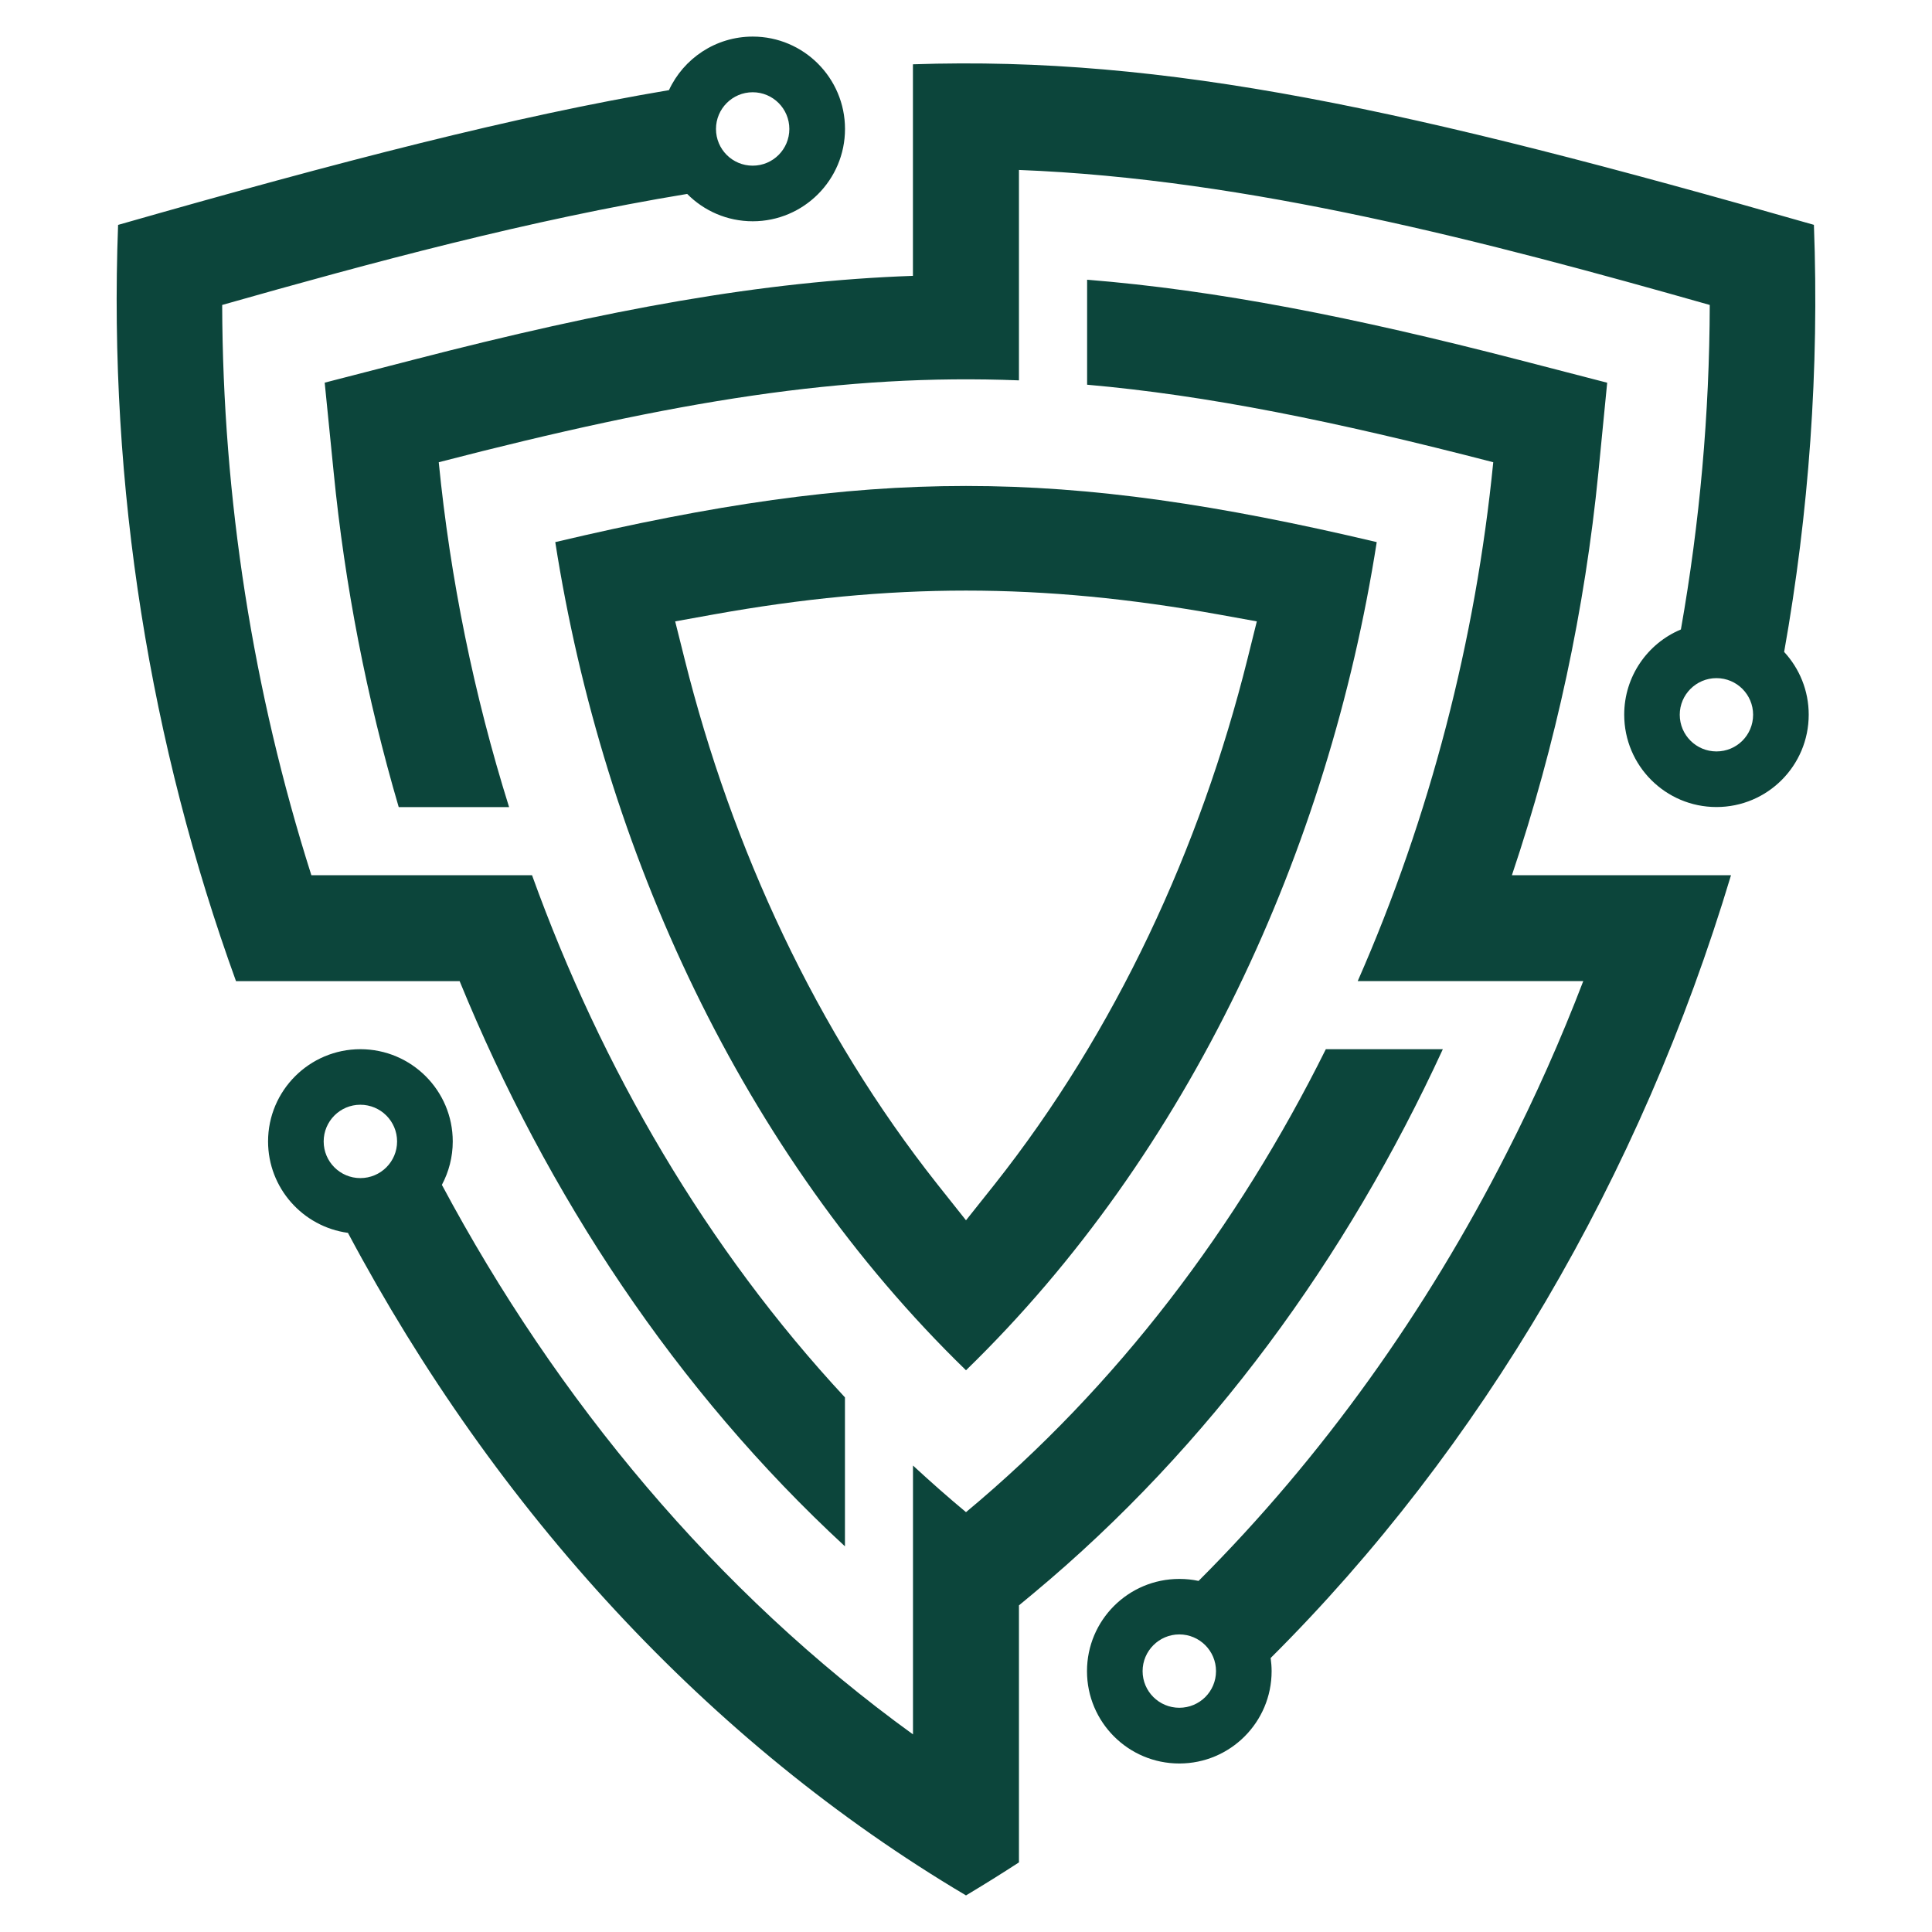 <?xml version="1.0" encoding="utf-8"?>
<!-- Generator: Adobe Illustrator 16.0.0, SVG Export Plug-In . SVG Version: 6.00 Build 0)  -->
<!DOCTYPE svg PUBLIC "-//W3C//DTD SVG 1.1//EN" "http://www.w3.org/Graphics/SVG/1.1/DTD/svg11.dtd">
<svg version="1.1" id="Calque_1" xmlns="http://www.w3.org/2000/svg" xmlns:xlink="http://www.w3.org/1999/xlink" x="0px" y="0px"
	 width="32px" height="32px" viewBox="0 0 32 32" enable-background="new 0 0 32 32" xml:space="preserve">
<g>
	<path fill-rule="evenodd" clip-rule="evenodd" fill="#0C453B" d="M15.122,28.727c-3.267-2.364-5.903-5.545-7.803-9.102
		c0.115-0.216,0.18-0.461,0.18-0.719c0-0.844-0.686-1.528-1.53-1.528c-0.843,0-1.529,0.685-1.529,1.528
		c0,0.771,0.576,1.413,1.323,1.514C8.209,25.013,11.727,28.859,16,31.394c0.297-0.178,0.588-0.359,0.877-0.547v-2.12v-1.304V26.59
		l0.24-0.199c2.921-2.432,5.191-5.559,6.781-9.013H21.96c-1.46,2.938-3.458,5.586-5.96,7.668c-0.3-0.249-0.592-0.508-0.878-0.772
		v2.316v0.943V28.727L15.122,28.727z M13.995,23.145v2.467c-2.796-2.581-4.936-5.827-6.382-9.361H7.246H5.773H3.909
		C2.493,12.343,1.791,8.075,1.956,3.725c3.698-1.057,6.578-1.803,9.124-2.232c0.242-0.523,0.773-0.887,1.388-0.887
		c0.842,0,1.528,0.685,1.528,1.53c0,0.844-0.686,1.529-1.528,1.529c-0.425,0-0.809-0.173-1.086-0.453
		C8.775,3.641,6.161,4.347,3.68,5.051c0.009,3.198,0.508,6.396,1.477,9.445h0.506h1.296h1.853
		C9.966,17.696,11.705,20.681,13.995,23.145L13.995,23.145z M8.432,13.368c-0.584-1.863-0.975-3.787-1.165-5.712
		c3.935-1.019,6.708-1.47,9.61-1.356v-1.73V3.694V2.815c3.799,0.146,7.768,1.193,11.442,2.236c-0.005,1.802-0.165,3.602-0.478,5.375
		c-0.552,0.23-0.939,0.777-0.939,1.411c0,0.846,0.685,1.53,1.528,1.53c0.845,0,1.528-0.685,1.528-1.53
		c0-0.4-0.154-0.765-0.407-1.039c0.41-2.303,0.583-4.674,0.493-7.074c-6.7-1.917-10.711-2.802-14.923-2.659v1.75v0.878v0.876
		c-2.484,0.087-5.041,0.553-8.294,1.395L5.378,6.338l0.149,1.489c0.184,1.863,0.544,3.723,1.077,5.541H8.432L8.432,13.368z
		 M24.387,16.25h-1.899c1.198-2.723,1.954-5.656,2.245-8.594c-2.635-0.683-4.747-1.11-6.727-1.284V4.633
		c2.142,0.172,4.403,0.616,7.166,1.331l1.448,0.375l-0.146,1.489c-0.222,2.25-0.703,4.5-1.432,6.668h0.649h1.151h1.829
		c-1.497,4.989-4.135,9.49-7.625,12.966c0.01,0.071,0.016,0.146,0.016,0.218c0,0.845-0.685,1.529-1.529,1.529
		c-0.845,0-1.529-0.685-1.529-1.529c0-0.844,0.684-1.528,1.529-1.528c0.11,0,0.217,0.011,0.319,0.033
		c2.063-2.063,3.777-4.479,5.1-7.081c0.475-0.928,0.899-1.882,1.272-2.854h-1.396H24.387L24.387,16.25z M19.533,27.071
		c0.336,0,0.608,0.273,0.608,0.608c0,0.336-0.271,0.607-0.608,0.607c-0.335,0-0.608-0.271-0.608-0.607
		C18.925,27.345,19.198,27.071,19.533,27.071L19.533,27.071z M6.577,18.906c0,0.335-0.272,0.607-0.609,0.607
		c-0.335,0-0.607-0.272-0.607-0.607s0.272-0.608,0.607-0.608C6.305,18.298,6.577,18.571,6.577,18.906L6.577,18.906z M27.822,11.838
		c0-0.334,0.273-0.606,0.608-0.606c0.336,0,0.607,0.272,0.607,0.606c0,0.338-0.271,0.608-0.607,0.608
		C28.096,12.446,27.822,12.176,27.822,11.838L27.822,11.838z M12.467,2.744c0.335,0,0.607-0.271,0.607-0.608
		c0-0.335-0.271-0.608-0.607-0.608c-0.336,0-0.608,0.273-0.608,0.608C11.859,2.473,12.131,2.744,12.467,2.744z"/>
	<path fill-rule="evenodd" clip-rule="evenodd" fill="#0C453B" d="M9.197,8.979C9.994,14.075,12.29,19.094,16,22.696
		c3.709-3.603,6.005-8.621,6.803-13.717C17.562,7.739,14.438,7.739,9.197,8.979L9.197,8.979z M15.529,19.619
		c-2.009-2.539-3.408-5.57-4.19-8.704l-0.156-0.623l0.632-0.114c2.937-0.528,5.432-0.528,8.371,0l0.631,0.114l-0.155,0.623
		c-0.782,3.134-2.18,6.165-4.19,8.704L16,20.212L15.529,19.619z"/>
</g>
</svg>
